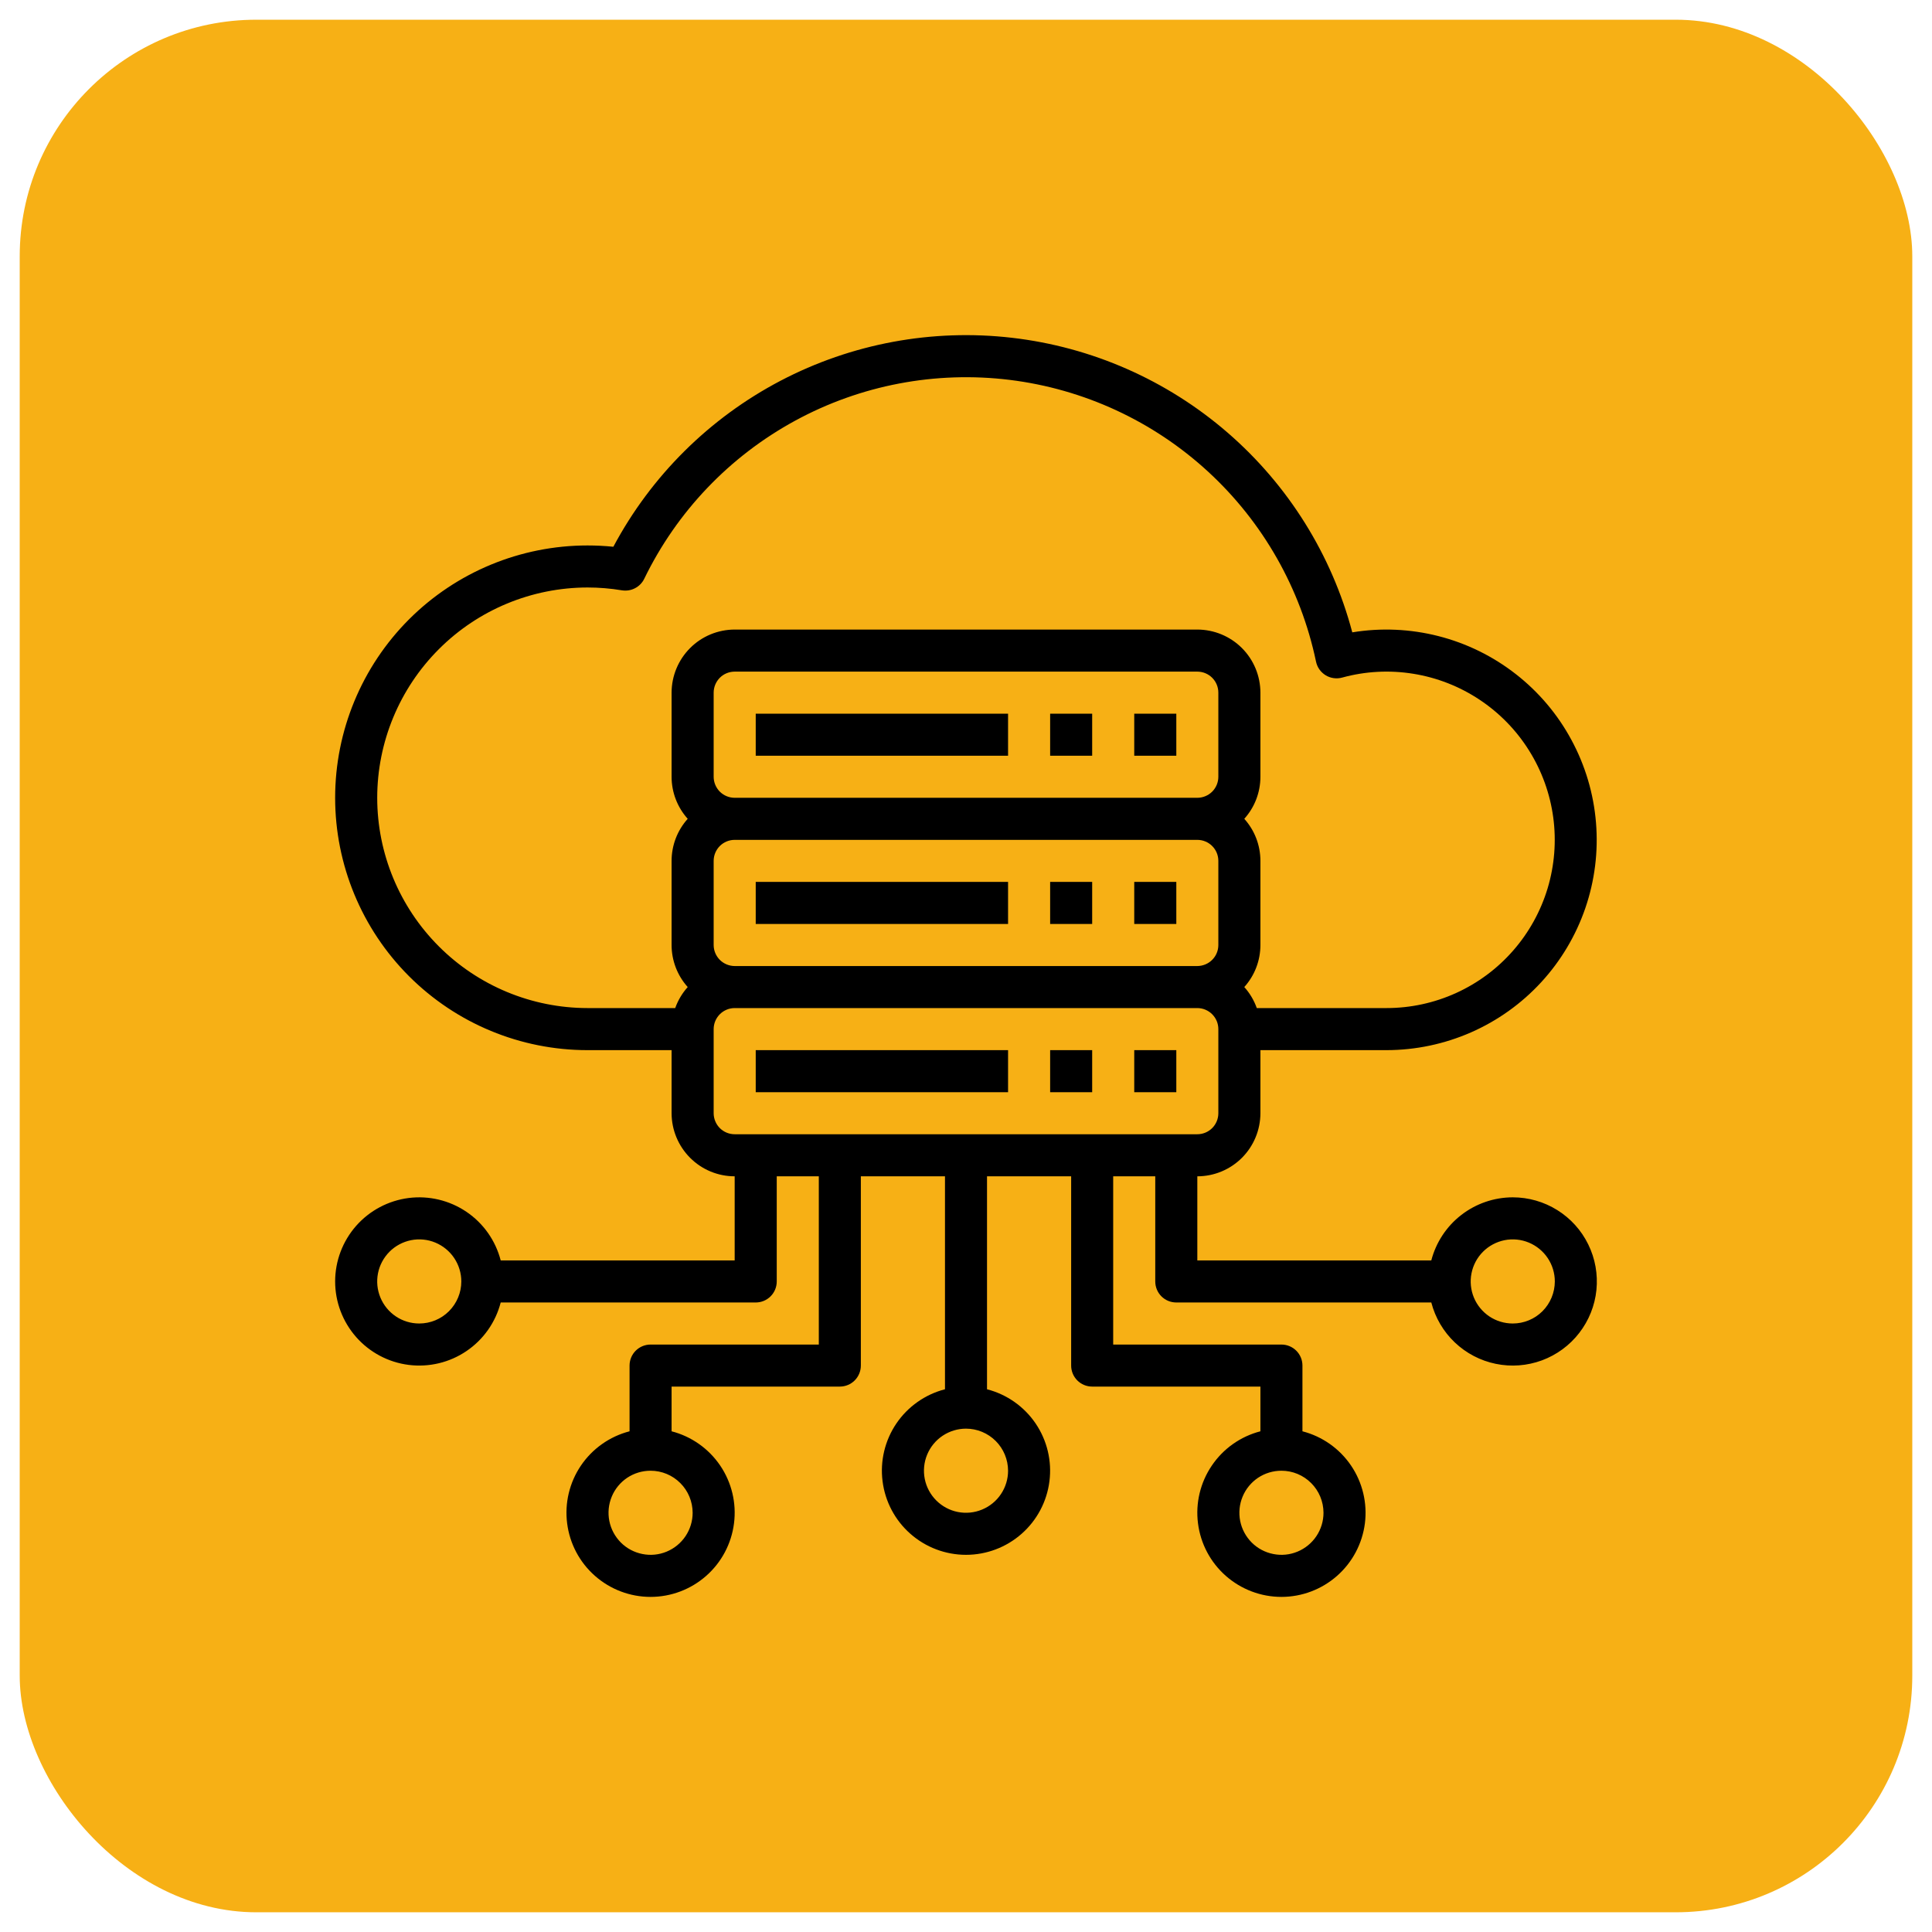 <svg width="49" height="49" viewBox="0 0 49 49" fill="none" xmlns="http://www.w3.org/2000/svg">
<rect x="0.5" y="0.5" width="48" height="48" rx="6" fill="#F7B015"/>
<path d="M19.167 18.101H25.567V19.167H19.167V18.101Z" fill="black"/>
<path d="M26.634 18.101H27.7V19.167H26.634V18.101Z" fill="black"/>
<path d="M28.767 18.101H29.834V19.167H28.767V18.101Z" fill="black"/>
<path d="M19.167 22.367H25.567V23.434H19.167V22.367Z" fill="black"/>
<path d="M26.634 22.367H27.7V23.434H26.634V22.367Z" fill="black"/>
<path d="M28.767 22.367H29.834V23.434H28.767V22.367Z" fill="black"/>
<path d="M19.167 26.634H25.567V27.701H19.167V26.634Z" fill="black"/>
<path d="M26.634 26.634H27.7V27.701H26.634V26.634Z" fill="black"/>
<path d="M28.767 26.634H29.834V27.701H28.767V26.634Z" fill="black"/>
<path d="M38.367 30.367C37.894 30.368 37.435 30.525 37.061 30.815C36.687 31.104 36.42 31.51 36.301 31.967H30.367V29.834C30.791 29.834 31.198 29.665 31.498 29.365C31.798 29.065 31.966 28.658 31.967 28.234V26.634H35.167C35.904 26.633 36.632 26.48 37.307 26.184C37.982 25.888 38.588 25.455 39.087 24.913C39.586 24.371 39.967 23.731 40.207 23.034C40.446 22.338 40.539 21.599 40.478 20.864C40.418 20.13 40.206 19.416 39.856 18.768C39.507 18.119 39.026 17.55 38.445 17.097C37.864 16.643 37.196 16.315 36.482 16.133C35.768 15.951 35.024 15.918 34.297 16.038C33.776 14.07 32.673 12.304 31.134 10.972C29.594 9.639 27.689 8.801 25.666 8.567C23.644 8.333 21.597 8.713 19.794 9.658C17.991 10.604 16.514 12.07 15.556 13.867C15.338 13.845 15.119 13.834 14.9 13.834C13.203 13.834 11.575 14.508 10.374 15.708C9.174 16.909 8.5 18.537 8.5 20.234C8.5 21.931 9.174 23.559 10.374 24.759C11.575 25.96 13.203 26.634 14.9 26.634H17.033V28.234C17.034 28.658 17.203 29.065 17.503 29.365C17.802 29.665 18.209 29.834 18.633 29.834V31.967H12.699C12.569 31.465 12.261 31.026 11.831 30.735C11.401 30.444 10.88 30.319 10.365 30.384C9.85 30.45 9.376 30.701 9.033 31.09C8.69 31.48 8.5 31.981 8.5 32.501C8.5 33.02 8.69 33.521 9.033 33.911C9.376 34.3 9.85 34.552 10.365 34.617C10.88 34.682 11.401 34.558 11.831 34.266C12.261 33.975 12.569 33.537 12.699 33.034H19.167C19.308 33.034 19.444 32.978 19.544 32.878C19.644 32.778 19.7 32.642 19.7 32.501V29.834H20.767V34.101H16.5C16.359 34.101 16.223 34.157 16.123 34.257C16.023 34.357 15.967 34.492 15.967 34.634V36.301C15.464 36.431 15.026 36.74 14.734 37.17C14.443 37.6 14.318 38.121 14.384 38.636C14.449 39.151 14.7 39.625 15.09 39.968C15.479 40.311 15.981 40.501 16.5 40.501C17.019 40.501 17.521 40.311 17.91 39.968C18.3 39.625 18.551 39.151 18.616 38.636C18.682 38.121 18.557 37.6 18.266 37.17C17.974 36.74 17.536 36.431 17.033 36.301V35.167H21.3C21.442 35.167 21.577 35.111 21.677 35.011C21.777 34.911 21.833 34.775 21.833 34.634V29.834H23.967V35.235C23.464 35.365 23.026 35.673 22.734 36.103C22.443 36.533 22.318 37.054 22.384 37.569C22.449 38.084 22.7 38.558 23.09 38.901C23.479 39.244 23.981 39.434 24.5 39.434C25.019 39.434 25.521 39.244 25.91 38.901C26.3 38.558 26.551 38.084 26.616 37.569C26.682 37.054 26.557 36.533 26.266 36.103C25.974 35.673 25.536 35.365 25.033 35.235V29.834H27.167V34.634C27.167 34.775 27.223 34.911 27.323 35.011C27.423 35.111 27.559 35.167 27.7 35.167H31.967V36.301C31.464 36.431 31.026 36.74 30.735 37.17C30.443 37.6 30.318 38.121 30.384 38.636C30.449 39.151 30.7 39.625 31.09 39.968C31.48 40.311 31.981 40.501 32.5 40.501C33.019 40.501 33.521 40.311 33.91 39.968C34.3 39.625 34.551 39.151 34.617 38.636C34.682 38.121 34.557 37.6 34.266 37.17C33.974 36.74 33.536 36.431 33.033 36.301V34.634C33.033 34.492 32.977 34.357 32.877 34.257C32.777 34.157 32.642 34.101 32.5 34.101H28.233V29.834H29.3V32.501C29.3 32.642 29.356 32.778 29.456 32.878C29.556 32.978 29.692 33.034 29.834 33.034H36.301C36.401 33.42 36.607 33.771 36.896 34.046C37.185 34.321 37.545 34.51 37.936 34.59C38.327 34.671 38.732 34.64 39.107 34.502C39.481 34.363 39.809 34.123 40.053 33.807C40.297 33.492 40.449 33.114 40.489 32.717C40.529 32.32 40.458 31.92 40.282 31.562C40.107 31.203 39.834 30.901 39.495 30.69C39.157 30.479 38.766 30.367 38.367 30.367ZM10.633 33.567C10.422 33.567 10.216 33.505 10.041 33.388C9.865 33.27 9.729 33.104 9.648 32.909C9.567 32.714 9.546 32.499 9.587 32.292C9.628 32.086 9.73 31.896 9.879 31.746C10.028 31.597 10.218 31.496 10.425 31.454C10.632 31.413 10.847 31.434 11.041 31.515C11.236 31.596 11.403 31.733 11.52 31.908C11.637 32.083 11.7 32.29 11.7 32.501C11.7 32.783 11.587 33.055 11.387 33.255C11.187 33.455 10.916 33.567 10.633 33.567ZM17.567 38.367C17.567 38.578 17.504 38.785 17.387 38.96C17.27 39.135 17.103 39.272 16.908 39.353C16.713 39.434 16.499 39.455 16.292 39.413C16.085 39.372 15.895 39.271 15.746 39.122C15.597 38.972 15.495 38.782 15.454 38.575C15.413 38.368 15.434 38.154 15.515 37.959C15.595 37.764 15.732 37.598 15.907 37.48C16.083 37.363 16.289 37.301 16.5 37.301C16.783 37.301 17.054 37.413 17.254 37.614C17.454 37.813 17.566 38.084 17.567 38.367ZM25.567 37.301C25.567 37.512 25.504 37.718 25.387 37.893C25.27 38.069 25.103 38.205 24.908 38.286C24.713 38.367 24.499 38.388 24.292 38.347C24.085 38.306 23.895 38.204 23.746 38.055C23.597 37.906 23.495 37.716 23.454 37.509C23.413 37.302 23.434 37.087 23.515 36.892C23.595 36.698 23.732 36.531 23.907 36.414C24.083 36.297 24.289 36.234 24.5 36.234C24.783 36.234 25.054 36.347 25.254 36.547C25.454 36.747 25.566 37.018 25.567 37.301ZM33.567 38.367C33.567 38.578 33.504 38.785 33.387 38.96C33.27 39.135 33.103 39.272 32.908 39.353C32.713 39.434 32.499 39.455 32.292 39.413C32.085 39.372 31.895 39.271 31.746 39.122C31.597 38.972 31.495 38.782 31.454 38.575C31.413 38.368 31.434 38.154 31.515 37.959C31.595 37.764 31.732 37.598 31.907 37.48C32.083 37.363 32.289 37.301 32.5 37.301C32.783 37.301 33.054 37.413 33.254 37.614C33.454 37.813 33.566 38.084 33.567 38.367ZM18.1 19.701V17.567C18.1 17.426 18.157 17.29 18.256 17.19C18.356 17.09 18.492 17.034 18.633 17.034H30.367C30.508 17.034 30.644 17.09 30.744 17.19C30.844 17.29 30.9 17.426 30.9 17.567V19.701C30.9 19.842 30.844 19.977 30.744 20.078C30.644 20.177 30.508 20.234 30.367 20.234H18.633C18.492 20.234 18.356 20.177 18.256 20.078C18.157 19.977 18.1 19.842 18.1 19.701ZM18.1 23.967V21.834C18.1 21.692 18.157 21.557 18.256 21.457C18.356 21.357 18.492 21.301 18.633 21.301H30.367C30.508 21.301 30.644 21.357 30.744 21.457C30.844 21.557 30.9 21.692 30.9 21.834V23.967C30.9 24.109 30.844 24.244 30.744 24.344C30.644 24.444 30.508 24.5 30.367 24.501H18.633C18.492 24.5 18.356 24.444 18.256 24.344C18.157 24.244 18.1 24.109 18.1 23.967ZM9.567 20.234C9.568 18.82 10.131 17.464 11.131 16.464C12.13 15.464 13.486 14.902 14.9 14.9C15.193 14.9 15.485 14.924 15.773 14.972C15.887 14.99 16.003 14.972 16.105 14.919C16.208 14.866 16.29 14.782 16.34 14.678C17.166 12.976 18.504 11.574 20.166 10.67C21.828 9.765 23.732 9.404 25.61 9.635C27.488 9.867 29.247 10.68 30.639 11.961C32.032 13.242 32.989 14.927 33.377 16.779C33.392 16.851 33.421 16.918 33.463 16.978C33.505 17.037 33.559 17.088 33.621 17.126C33.683 17.164 33.752 17.189 33.825 17.199C33.897 17.209 33.971 17.204 34.041 17.185C34.627 17.024 35.242 16.991 35.842 17.088C36.443 17.184 37.015 17.408 37.522 17.744C38.029 18.08 38.459 18.52 38.781 19.036C39.104 19.551 39.313 20.13 39.394 20.733C39.475 21.335 39.426 21.948 39.251 22.531C39.075 23.113 38.778 23.651 38.377 24.109C37.977 24.567 37.483 24.934 36.93 25.185C36.376 25.437 35.775 25.567 35.167 25.567H31.875C31.805 25.37 31.698 25.189 31.558 25.034C31.822 24.741 31.967 24.361 31.967 23.967V21.834C31.967 21.44 31.822 21.06 31.558 20.767C31.822 20.474 31.967 20.094 31.967 19.701V17.567C31.966 17.143 31.798 16.736 31.498 16.436C31.198 16.136 30.791 15.968 30.367 15.967H18.633C18.209 15.968 17.802 16.136 17.503 16.436C17.203 16.736 17.034 17.143 17.033 17.567V19.701C17.033 20.094 17.179 20.474 17.442 20.767C17.179 21.06 17.033 21.44 17.033 21.834V23.967C17.033 24.361 17.179 24.741 17.442 25.034C17.303 25.189 17.195 25.37 17.125 25.567H14.9C13.486 25.566 12.13 25.003 11.131 24.003C10.131 23.003 9.568 21.648 9.567 20.234ZM18.1 28.234V26.101C18.1 25.959 18.157 25.824 18.256 25.724C18.356 25.624 18.492 25.567 18.633 25.567H30.367C30.508 25.567 30.644 25.624 30.744 25.724C30.844 25.824 30.9 25.959 30.9 26.101V28.234C30.9 28.375 30.844 28.511 30.744 28.611C30.644 28.711 30.508 28.767 30.367 28.767H18.633C18.492 28.767 18.356 28.711 18.256 28.611C18.157 28.511 18.1 28.375 18.1 28.234ZM38.367 33.567C38.156 33.567 37.95 33.505 37.774 33.388C37.599 33.27 37.462 33.104 37.381 32.909C37.301 32.714 37.279 32.499 37.321 32.292C37.362 32.086 37.463 31.896 37.613 31.746C37.762 31.597 37.952 31.496 38.159 31.454C38.366 31.413 38.58 31.434 38.775 31.515C38.97 31.596 39.137 31.733 39.254 31.908C39.371 32.083 39.434 32.29 39.434 32.501C39.433 32.783 39.321 33.055 39.121 33.255C38.921 33.455 38.65 33.567 38.367 33.567Z" fill="black"/>
</svg>
